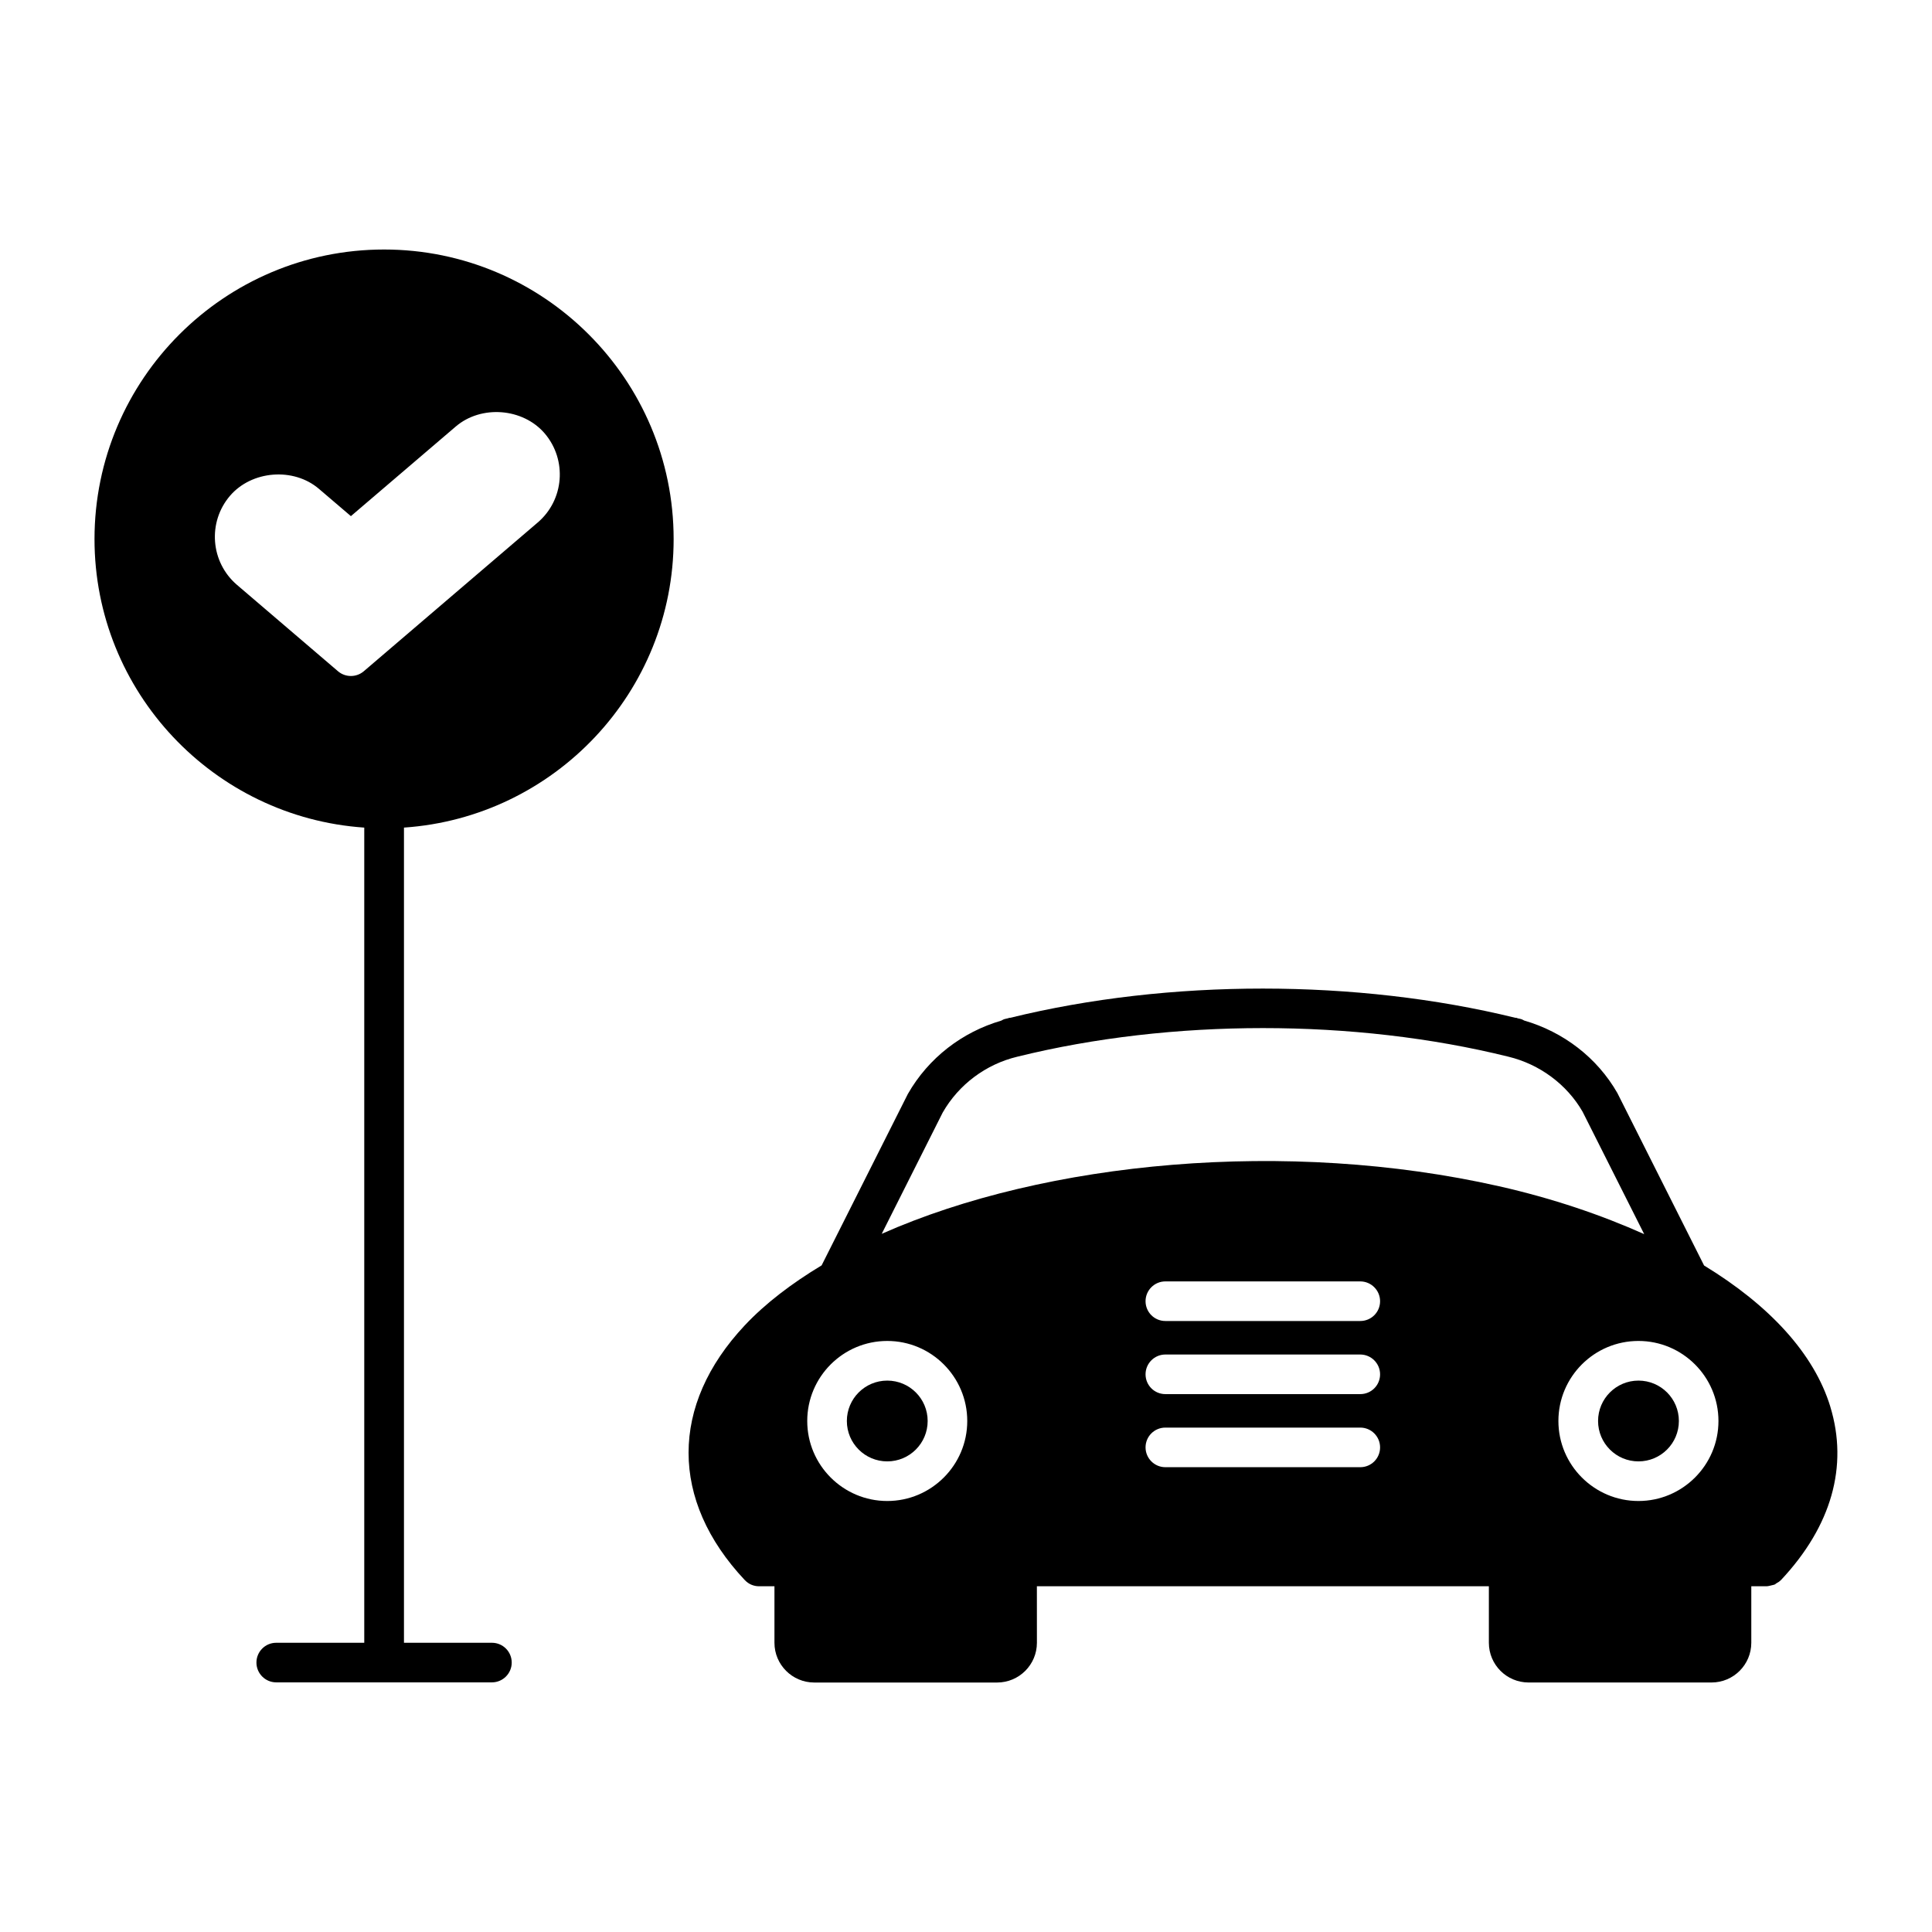 <?xml version="1.0" encoding="UTF-8"?>
<!-- Uploaded to: ICON Repo, www.iconrepo.com, Generator: ICON Repo Mixer Tools -->
<svg fill="#000000" width="800px" height="800px" version="1.1" viewBox="144 144 512 512" xmlns="http://www.w3.org/2000/svg">
 <g>
  <path d="m359.73 564.37h48.512v14.969h-48.512z"/>
  <path d="m549.04 564.37h48.523v14.969h-48.523z"/>
  <path d="m389.84 520.58c0 5.91-4.793 10.703-10.707 10.703-5.914 0-10.707-4.793-10.707-10.703 0-5.914 4.793-10.707 10.707-10.707 5.914 0 10.707 4.793 10.707 10.707"/>
  <path d="m629.05 516.77c-4.312-14.086-16.176-26.879-33.449-37.398l-22.984-45.711c-5.375-9.395-14.316-16.195-24.688-19.207-0.285-0.125-0.523-0.305-0.84-0.387-0.262-0.082-0.578-0.125-0.84-0.188-0.148-0.043-0.262-0.105-0.387-0.148-0.105-0.02-0.188 0.02-0.262 0-42.066-10.316-91.809-10.34-133.88 0-0.094 0.02-0.18-0.02-0.25 0-0.125 0.043-0.219 0.105-0.355 0.125-0.285 0.082-0.609 0.125-0.891 0.211-0.316 0.082-0.578 0.262-0.871 0.41-10.316 3.012-19.27 9.824-24.762 19.438l-22.852 45.426c-7.926 4.777-14.895 10.066-20.383 15.91-19.836 21.141-19.836 46.352 0 67.469 0.02 0.02 0.043 0.02 0.051 0.043 0.957 1.027 2.289 1.617 3.769 1.617h4.062v14.969c0 5.824 4.734 10.539 10.547 10.539h48.461c5.816 0 10.547-4.711 10.547-10.539l-0.008-14.977h119.78v14.969c0 5.824 4.711 10.539 10.539 10.539h48.461c5.824 0 10.547-4.711 10.547-10.539v-14.969h4.062 0.074c0.453-0.02 0.883-0.168 1.324-0.262 0.219-0.082 0.484-0.082 0.684-0.168 0.199-0.082 0.348-0.242 0.535-0.367 0.41-0.219 0.828-0.473 1.145-0.82 0.02-0.02 0.051-0.02 0.062-0.043 13.367-14.262 17.879-30.152 13.043-45.941zm-249.92 25.012c-11.684 0-21.203-9.508-21.203-21.203 0-11.703 9.508-21.211 21.203-21.211 11.691 0 21.203 9.508 21.203 21.211 0 11.695-9.52 21.203-21.203 21.203zm125.36-8.961h-51.66c-2.898 0-5.246-2.363-5.246-5.246 0-2.906 2.352-5.246 5.246-5.246h51.66c2.887 0 5.246 2.34 5.246 5.246 0.004 2.894-2.336 5.246-5.246 5.246zm0-19.367h-51.66c-2.898 0-5.246-2.34-5.246-5.246 0-2.887 2.352-5.246 5.246-5.246h51.66c2.887 0 5.246 2.363 5.246 5.246 0.004 2.906-2.336 5.246-5.246 5.246zm0-19.375h-51.66c-2.898 0-5.246-2.34-5.246-5.246 0-2.887 2.352-5.246 5.246-5.246h51.66c2.887 0 5.246 2.363 5.246 5.246 0.004 2.906-2.336 5.246-5.246 5.246zm36.789-35.707c-56.059-12.668-120.09-6.707-163.61 12.605l16.152-32.129c4.25-7.441 11.473-12.836 19.816-14.82 40.797-10.086 89.27-10.109 130.08 0 8.324 2.004 15.535 7.379 19.68 14.578l16.332 32.453c-11.387-5.09-24.172-9.453-38.445-12.688zm36.926 83.41c-11.684 0-21.211-9.508-21.211-21.203 0-11.703 9.5-21.211 21.211-21.211 11.684 0 21.203 9.508 21.203 21.211 0 11.695-9.52 21.203-21.203 21.203z"/>
  <path d="m588.92 520.58c0 5.91-4.793 10.703-10.707 10.703-5.914 0-10.707-4.793-10.707-10.703 0-5.914 4.793-10.707 10.707-10.707 5.914 0 10.707 4.793 10.707 10.707"/>
  <path d="m322.52 286.86c0-42.309-34.418-76.738-76.738-76.738-42.32 0-76.738 34.418-76.738 76.738 0 40.523 31.625 73.734 71.488 76.465v216.03l-23.328-0.004c-2.898 0-5.246 2.34-5.246 5.246 0 2.887 2.352 5.246 5.246 5.246h57.16c2.898 0 5.246-2.363 5.246-5.246 0-2.906-2.352-5.246-5.246-5.246h-23.309v-216.03c39.852-2.719 71.465-35.926 71.465-76.461zm-82.121 35.035c-0.988 0.84-2.203 1.25-3.41 1.25s-2.426-0.41-3.41-1.25l-26.785-22.902c-7.012-6.004-7.84-16.582-1.848-23.594 5.762-6.727 16.836-7.609 23.574-1.848l8.469 7.231 27.781-23.742c6.758-5.785 17.812-4.922 23.586 1.828 5.984 7.031 5.152 17.613-1.848 23.594z"/>
 </g>
</svg>